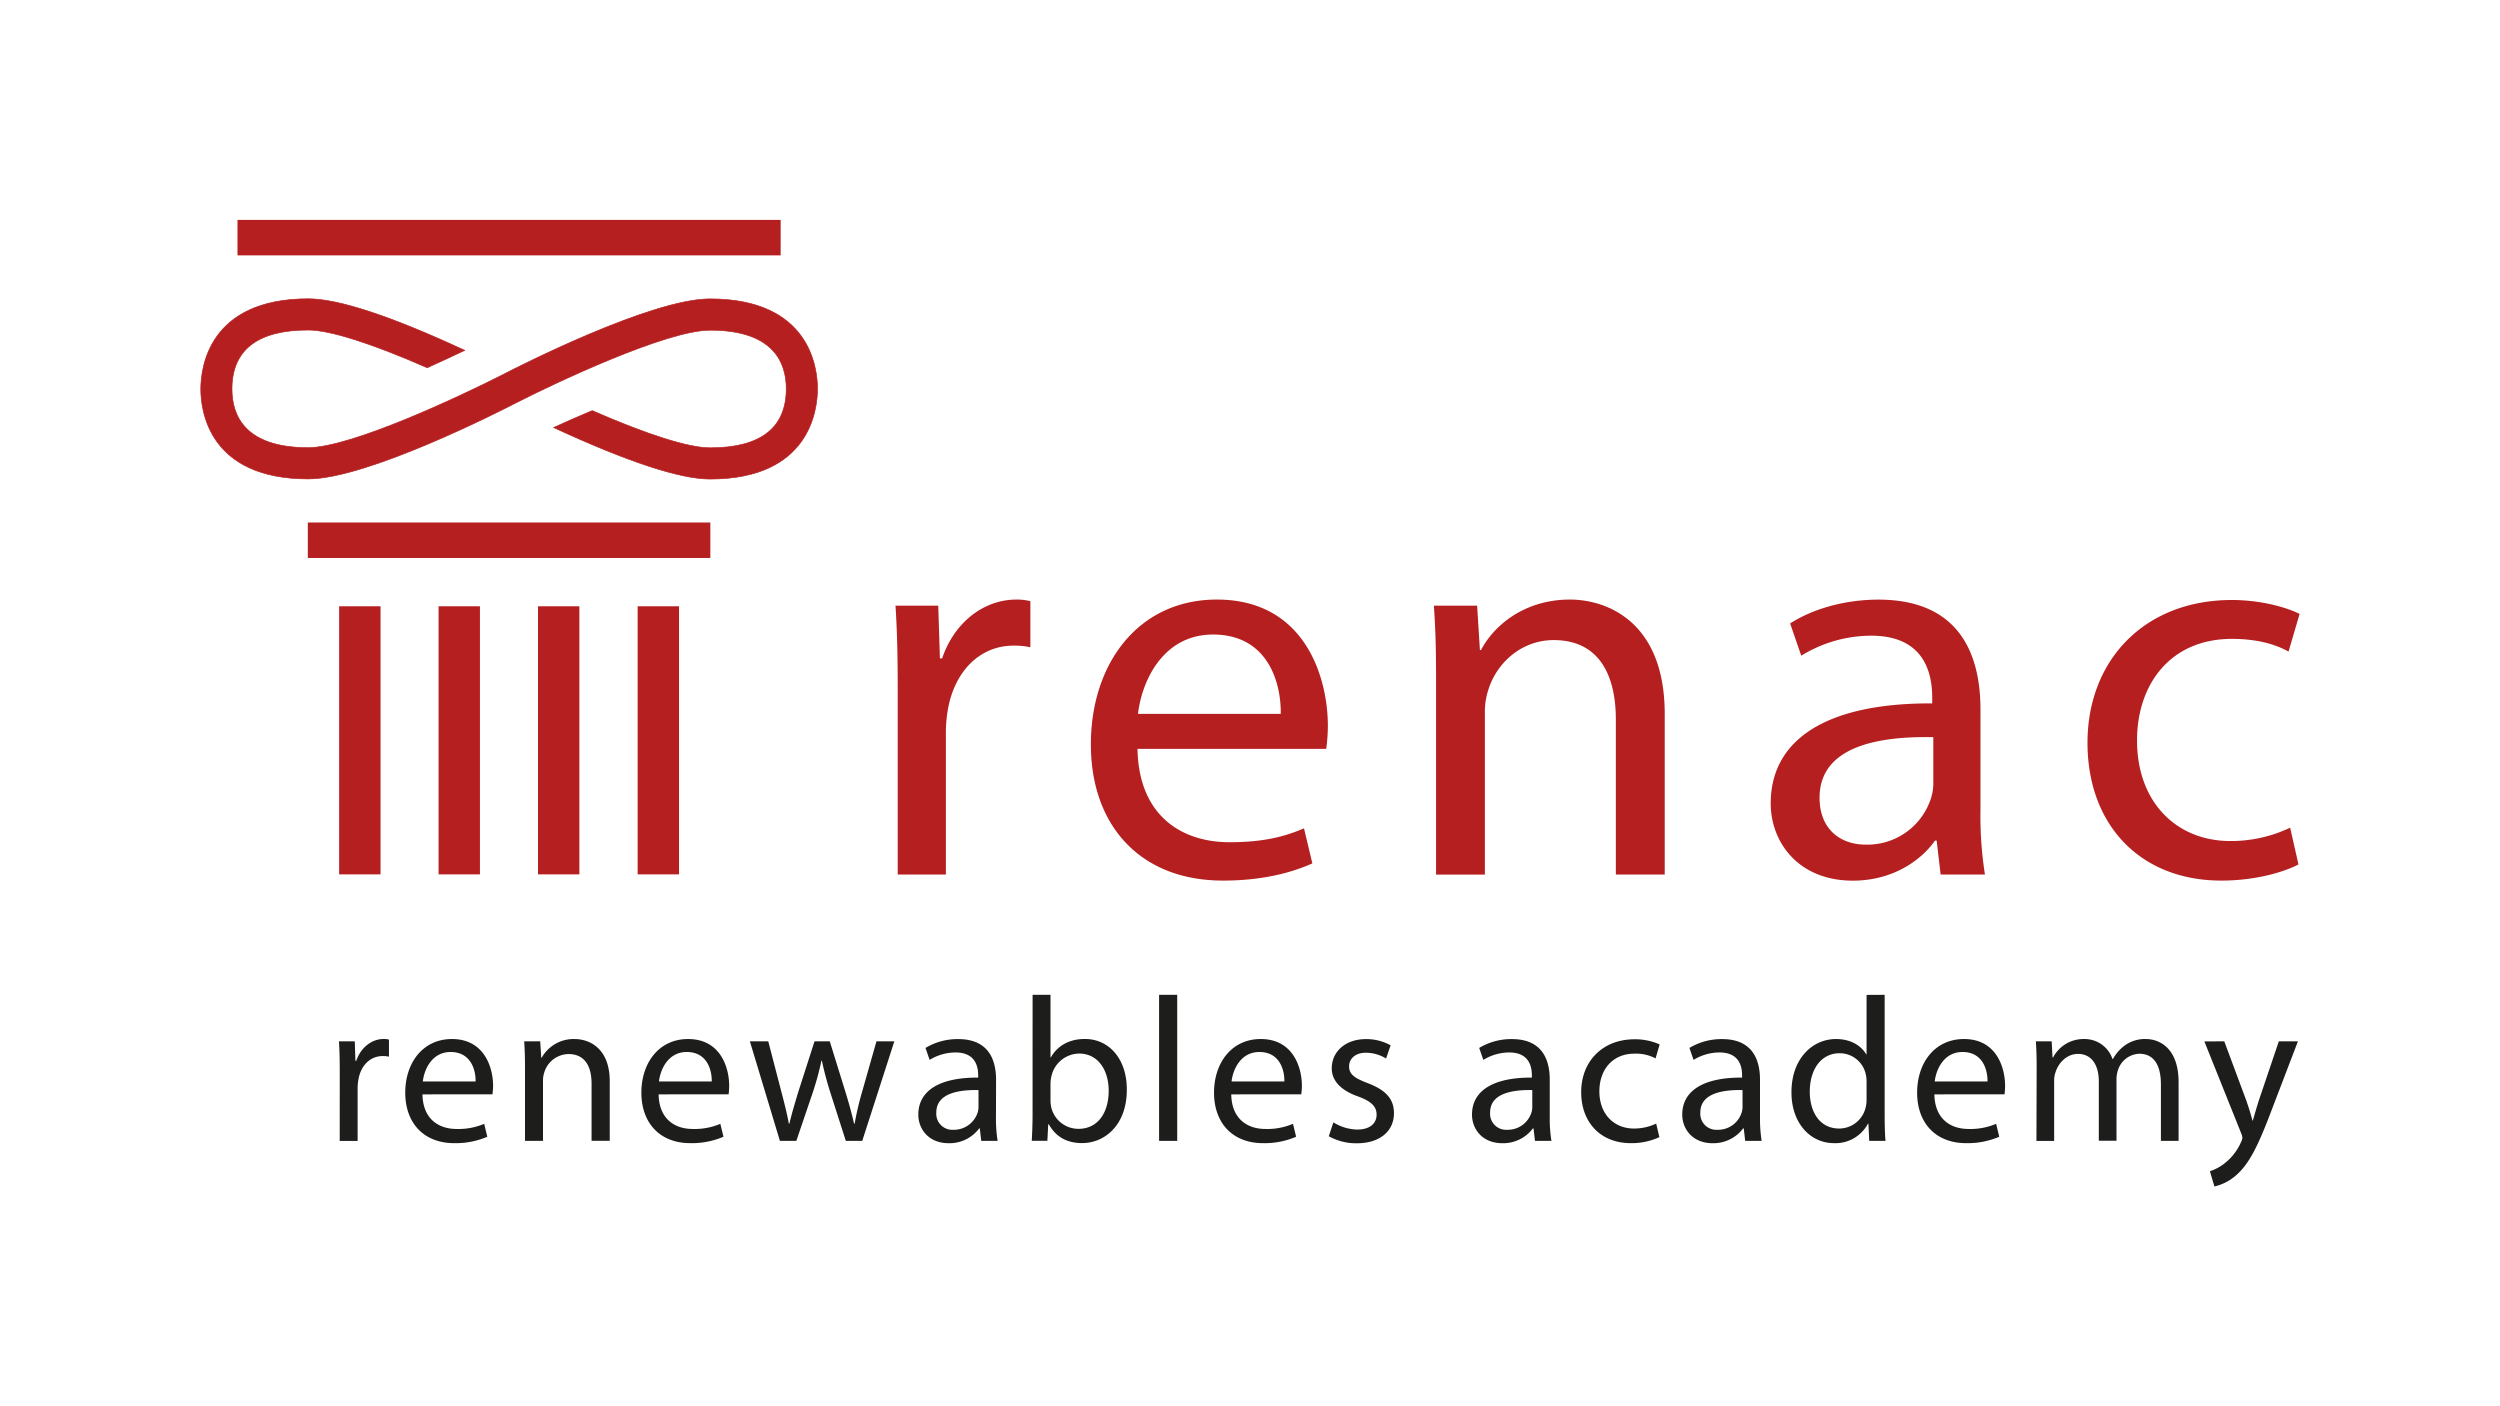 <?xml version="1.0" encoding="UTF-8"?>
<svg xmlns="http://www.w3.org/2000/svg" id="Ebene_1" data-name="Ebene 1" viewBox="0 0 800 450">
  <defs>
    <style>.cls-1{fill:#fff;}.cls-2,.cls-4{fill:#b51f1f;}.cls-3{fill:#1d1d1b;}.cls-4{stroke:#b51f1f;stroke-width:0.2px;}</style>
  </defs>
  <title>renac_logo</title>
  <rect class="cls-1" width="800" height="450"></rect>
  <path class="cls-2" d="M287.27,220.63c0-10.12-.18-18.82-.71-26.82h13.68l.53,16.87h.71c3.91-11.54,13.32-18.82,23.8-18.82a16.69,16.69,0,0,1,4.44.53v14.74a23.83,23.83,0,0,0-5.33-.53c-11,0-18.82,8.35-21,20.06a44.7,44.7,0,0,0-.71,7.29v45.89H287.27Z"></path>
  <path class="cls-2" d="M364,239.63c.36,21.17,13.85,29.88,29.48,29.88,11.2,0,17.95-1.94,23.8-4.44l2.67,11.21c-5.51,2.49-14.91,5.51-28.6,5.51-26.46,0-42.27-17.61-42.27-43.58s15.28-46.35,40.32-46.35c28.06,0,35.52,24.68,35.52,40.49a56.78,56.78,0,0,1-.53,7.28Zm45.84-11.19c.16-9.94-4.09-25.39-21.68-25.39-15.81,0-22.74,14.56-24,25.39Z"></path>
  <path class="cls-2" d="M459.54,217.07c0-8.87-.17-16.15-.71-23.26h13.85l.89,14.21h.35c4.27-8.17,14.22-16.16,28.42-16.16,11.91,0,30.37,7.1,30.37,36.58v51.4H517.07V230.22c0-13.85-5.14-25.39-19.88-25.39-10.29,0-18.29,7.27-20.95,16a22.23,22.23,0,0,0-1.08,7.28v51.76H459.54Z"></path>
  <path class="cls-2" d="M633.75,259.2a121,121,0,0,0,1.43,20.64H621L619.73,269h-.53c-4.8,6.77-14,12.81-26.28,12.81-17.42,0-26.29-12.28-26.29-24.72,0-20.82,18.47-32.18,51.68-32v-1.78c0-7.1-1.95-19.89-19.54-19.89a42.76,42.76,0,0,0-22.37,6.4l-3.56-10.31c7.11-4.61,17.41-7.63,28.25-7.63,26.28,0,32.66,17.94,32.66,35.16Zm-15.09-23.3c-17-.36-36.4,2.67-36.4,19.38,0,10.14,6.74,15,14.75,15a21.37,21.37,0,0,0,20.76-14.41,16.08,16.08,0,0,0,.89-5Z"></path>
  <path class="cls-2" d="M735.51,276.63c-4.07,2.14-13.13,5.16-24.67,5.16C684.91,281.79,668,264,668,237.68S686.14,192,714.21,192c9.22,0,17.39,2.32,21.66,4.45l-3.54,12.07c-3.73-2.13-9.6-4.08-18.12-4.08-19.71,0-30.36,14.56-30.36,32.5,0,19.92,12.78,32.19,29.83,32.19a44.06,44.06,0,0,0,19.17-4.27Z"></path>
  <path class="cls-3" d="M108.72,343.16c0-3.75-.06-7-.26-9.94h5.07l.2,6.25H114c1.45-4.27,4.94-7,8.82-7a6.84,6.84,0,0,1,1.65.2v5.47a8.82,8.82,0,0,0-2-.2c-4.08,0-7,3.09-7.76,7.43a15.55,15.55,0,0,0-.27,2.72v17h-5.73Z"></path>
  <path class="cls-3" d="M135.19,350.2c.13,7.84,5.13,11.07,10.92,11.07a21,21,0,0,0,8.83-1.65l1,4.14a25.58,25.58,0,0,1-10.6,2.05c-9.8,0-15.66-6.53-15.66-16.14s5.66-17.18,14.94-17.18c10.4,0,13.17,9.15,13.17,15a22.64,22.64,0,0,1-.2,2.69Zm17-4.14c.07-3.68-1.51-9.42-8-9.42-5.86,0-8.42,5.4-8.89,9.42Z"></path>
  <path class="cls-3" d="M168,341.84c0-3.29-.07-6-.27-8.62h5.14l.33,5.27h.13a11.72,11.72,0,0,1,10.53-6c4.41,0,11.26,2.64,11.26,13.57v19H189.3V346.72c0-5.14-1.91-9.42-7.38-9.42a8.24,8.24,0,0,0-7.77,5.93,8.34,8.34,0,0,0-.39,2.69v19.16H168Z"></path>
  <path class="cls-3" d="M210.76,350.2c.13,7.84,5.13,11.07,10.92,11.07a21,21,0,0,0,8.83-1.65l1,4.14a25.68,25.68,0,0,1-10.61,2.05c-9.8,0-15.66-6.53-15.66-16.14s5.66-17.18,14.94-17.18c10.4,0,13.16,9.15,13.16,15a23.11,23.11,0,0,1-.19,2.69Zm17-4.14c.07-3.68-1.51-9.42-8-9.42-5.86,0-8.42,5.4-8.89,9.42Z"></path>
  <path class="cls-3" d="M245.84,333.22l4.21,16.19c.93,3.57,1.78,6.85,2.37,10.14h.2c.73-3.23,1.78-6.64,2.83-10.14l5.2-16.19h4.87l4.94,15.93c1.18,3.83,2.11,7.17,2.83,10.4h.2a95,95,0,0,1,2.43-10.33l4.55-16h5.72l-10.27,31.86h-5.26l-4.87-15.21A105.63,105.63,0,0,1,263,339.41h-.14a91.67,91.67,0,0,1-2.89,10.53l-5.14,15.14h-5.26l-9.61-31.86Z"></path>
  <path class="cls-3" d="M318.71,357.44a45.34,45.34,0,0,0,.53,7.64H314l-.46-4h-.19a11.88,11.88,0,0,1-9.75,4.75c-6.45,0-9.74-4.54-9.74-9.15,0-7.7,6.84-11.92,19.16-11.85v-.66c0-2.64-.73-7.38-7.24-7.38a15.87,15.87,0,0,0-8.3,2.38l-1.32-3.83a19.9,19.9,0,0,1,10.47-2.83c9.74,0,12.11,6.66,12.11,13Zm-5.59-8.62c-6.33-.12-13.5,1-13.5,7.18a5.13,5.13,0,0,0,5.46,5.53,8,8,0,0,0,7.71-5.34,6,6,0,0,0,.33-1.84Z"></path>
  <path class="cls-3" d="M330.43,318.34h5.73v20h.13c2-3.55,5.72-5.87,10.86-5.87,7.9,0,13.5,6.6,13.43,16.27,0,11.39-7.18,17.05-14.29,17.05-4.61,0-8.29-1.78-10.66-6h-.2l-.27,5.27h-5c.13-2.17.26-5.4.26-8.22Zm5.73,34a11.07,11.07,0,0,0,.26,2.11,8.94,8.94,0,0,0,8.69,6.78c6.05,0,9.67-4.94,9.67-12.24,0-6.38-3.29-11.85-9.47-11.85a9.22,9.22,0,0,0-8.82,7.11,11.45,11.45,0,0,0-.33,2.36Z"></path>
  <path class="cls-3" d="M370.91,318.34h5.8v46.74h-5.8Z"></path>
  <path class="cls-3" d="M394,350.2c.13,7.84,5.14,11.07,10.94,11.07a21,21,0,0,0,8.82-1.65l1,4.14a25.49,25.49,0,0,1-10.59,2.05c-9.82,0-15.68-6.53-15.68-16.14s5.66-17.18,14.95-17.18c10.4,0,13.17,9.15,13.17,15a20.29,20.29,0,0,1-.21,2.69Zm17-4.14c.06-3.68-1.5-9.42-8-9.42-5.87,0-8.43,5.4-8.9,9.42Z"></path>
  <path class="cls-3" d="M426.68,359.16a15.1,15.1,0,0,0,7.63,2.3c4.21,0,6.2-2.11,6.2-4.74s-1.66-4.28-5.93-5.86c-5.73-2-8.42-5.19-8.42-9,0-5.13,4.13-9.35,11-9.35a16,16,0,0,1,7.84,2l-1.46,4.22a12.27,12.27,0,0,0-6.5-1.85c-3.44,0-5.33,2-5.33,4.35,0,2.64,1.89,3.82,6,5.39,5.53,2.12,8.36,4.88,8.36,9.61,0,5.6-4.34,9.62-11.91,9.62a18,18,0,0,1-8.95-2.25Z"></path>
  <path class="cls-3" d="M495.92,357.44a44.25,44.25,0,0,0,.54,7.64h-5.27l-.47-4h-.19a11.88,11.88,0,0,1-9.75,4.75c-6.45,0-9.74-4.54-9.74-9.15,0-7.7,6.85-11.92,19.16-11.85v-.66c0-2.64-.73-7.38-7.23-7.38a15.84,15.84,0,0,0-8.3,2.38l-1.33-3.83a19.91,19.91,0,0,1,10.48-2.83c9.74,0,12.1,6.66,12.1,13Zm-5.59-8.62c-6.31-.12-13.49,1-13.49,7.18a5.13,5.13,0,0,0,5.46,5.53,7.94,7.94,0,0,0,7.7-5.34,6,6,0,0,0,.33-1.84Z"></path>
  <path class="cls-3" d="M531,363.89a21.21,21.21,0,0,1-9.16,1.92c-9.6,0-15.86-6.59-15.86-16.33s6.71-16.91,17.11-16.91a19.13,19.13,0,0,1,8,1.65l-1.31,4.47a13.36,13.36,0,0,0-6.72-1.52c-7.31,0-11.26,5.41-11.26,12.05,0,7.37,4.74,11.91,11.06,11.91a16.48,16.48,0,0,0,7.12-1.58Z"></path>
  <path class="cls-3" d="M563.2,357.44a45.34,45.34,0,0,0,.53,7.64h-5.27l-.46-4h-.19a11.91,11.91,0,0,1-9.75,4.75c-6.44,0-9.74-4.54-9.74-9.15,0-7.7,6.85-11.92,19.15-11.85v-.66c0-2.64-.72-7.38-7.23-7.38a15.9,15.9,0,0,0-8.31,2.38l-1.31-3.83a19.9,19.9,0,0,1,10.47-2.83c9.74,0,12.11,6.66,12.11,13Zm-5.59-8.62c-6.32-.12-13.5,1-13.5,7.18a5.13,5.13,0,0,0,5.46,5.53,7.91,7.91,0,0,0,7.7-5.34,6,6,0,0,0,.34-1.84Z"></path>
  <path class="cls-3" d="M603.09,318.34v38.52c0,2.82.07,6.05.27,8.22h-5.21l-.26-5.53h-.13a11.77,11.77,0,0,1-10.86,6.26c-7.71,0-13.63-6.53-13.63-16.2-.06-10.6,6.51-17.12,14.28-17.12,4.88,0,8.16,2.32,9.62,4.88h.13v-19Zm-5.79,27.84a10.1,10.1,0,0,0-.26-2.43,8.52,8.52,0,0,0-8.36-6.71c-6,0-9.55,5.26-9.55,12.31,0,6.45,3.16,11.78,9.41,11.78a8.7,8.7,0,0,0,8.5-6.91,9.9,9.9,0,0,0,.26-2.5Z"></path>
  <path class="cls-3" d="M619,350.2c.14,7.84,5.14,11.07,10.94,11.07a21,21,0,0,0,8.82-1.65l1,4.14a25.62,25.62,0,0,1-10.6,2.05c-9.81,0-15.68-6.53-15.68-16.14s5.67-17.18,15-17.18c10.4,0,13.15,9.15,13.15,15a23.6,23.6,0,0,1-.18,2.69Zm17-4.14c.06-3.68-1.51-9.42-8-9.42-5.86,0-8.42,5.4-8.89,9.42Z"></path>
  <path class="cls-3" d="M651.73,341.84c0-3.29-.06-6-.26-8.62h5.07l.26,5.14h.2a11,11,0,0,1,10-5.87,9.4,9.4,0,0,1,9,6.4h.14a13.29,13.29,0,0,1,3.55-4.16,10.94,10.94,0,0,1,7-2.24c4.2,0,10.46,2.77,10.46,13.83v18.76h-5.66V347c0-6.12-2.24-9.8-6.91-9.8a7.47,7.47,0,0,0-6.84,5.26,9.36,9.36,0,0,0-.46,2.89v19.69h-5.66V346c0-5.07-2.25-8.75-6.65-8.75-3.63,0-6.25,2.9-7.18,5.79a8,8,0,0,0-.46,2.83v19.22h-5.67Z"></path>
  <path class="cls-3" d="M711.77,333.22l7,18.83c.74,2.1,1.53,4.61,2,6.52h.13c.59-1.91,1.25-4.35,2-6.65l6.33-18.7h6.11l-8.69,22.71c-4.14,10.94-7,16.53-10.92,20a15.74,15.74,0,0,1-7.12,3.74l-1.44-4.87a15.43,15.43,0,0,0,5.07-2.83,17.5,17.5,0,0,0,4.87-6.45,4.17,4.17,0,0,0,.46-1.39,5,5,0,0,0-.4-1.5l-11.77-29.37Z"></path>
  <rect class="cls-2" x="108.53" y="194.01" width="13.24" height="85.79"></rect>
  <rect class="cls-2" x="140.34" y="194.01" width="13.24" height="85.79"></rect>
  <rect class="cls-2" x="172.16" y="194.01" width="13.24" height="85.79"></rect>
  <rect class="cls-2" x="204.05" y="194.01" width="13.24" height="85.79"></rect>
  <rect class="cls-2" x="98.5" y="167.2" width="128.81" height="11.35"></rect>
  <rect class="cls-2" x="76" y="70.37" width="173.81" height="11.35"></rect>
  <path class="cls-4" d="M227.2,95.64c-18.87,0-61.59,21.81-66.4,24.3-12.86,6.56-48.27,23.3-62.19,23.31-20.15,0-24.38-10.2-24.38-18.75,0-12.53,8.2-18.89,24.39-18.89,6.92,0,20.3,4.26,38.1,12.07,4.34-2,8.43-3.85,12-5.56h0c-23.65-11-40.5-16.51-50.08-16.51-31.91,0-34.39,22.12-34.39,28.9s2.48,28.75,34.39,28.75c18.86,0,61.58-21.81,66.39-24.3,12.86-6.56,48.27-23.29,62.19-23.3,20.15,0,24.38,10.2,24.38,18.74,0,12.54-8.2,18.9-24.38,18.9-6.87,0-20.11-4.2-37.7-11.9-4.25,1.77-8.44,3.62-12.36,5.41,23.62,10.94,40.47,16.49,50.06,16.49,31.9,0,34.38-22.12,34.38-28.9S259.1,95.64,227.2,95.64Z"></path>
</svg>

